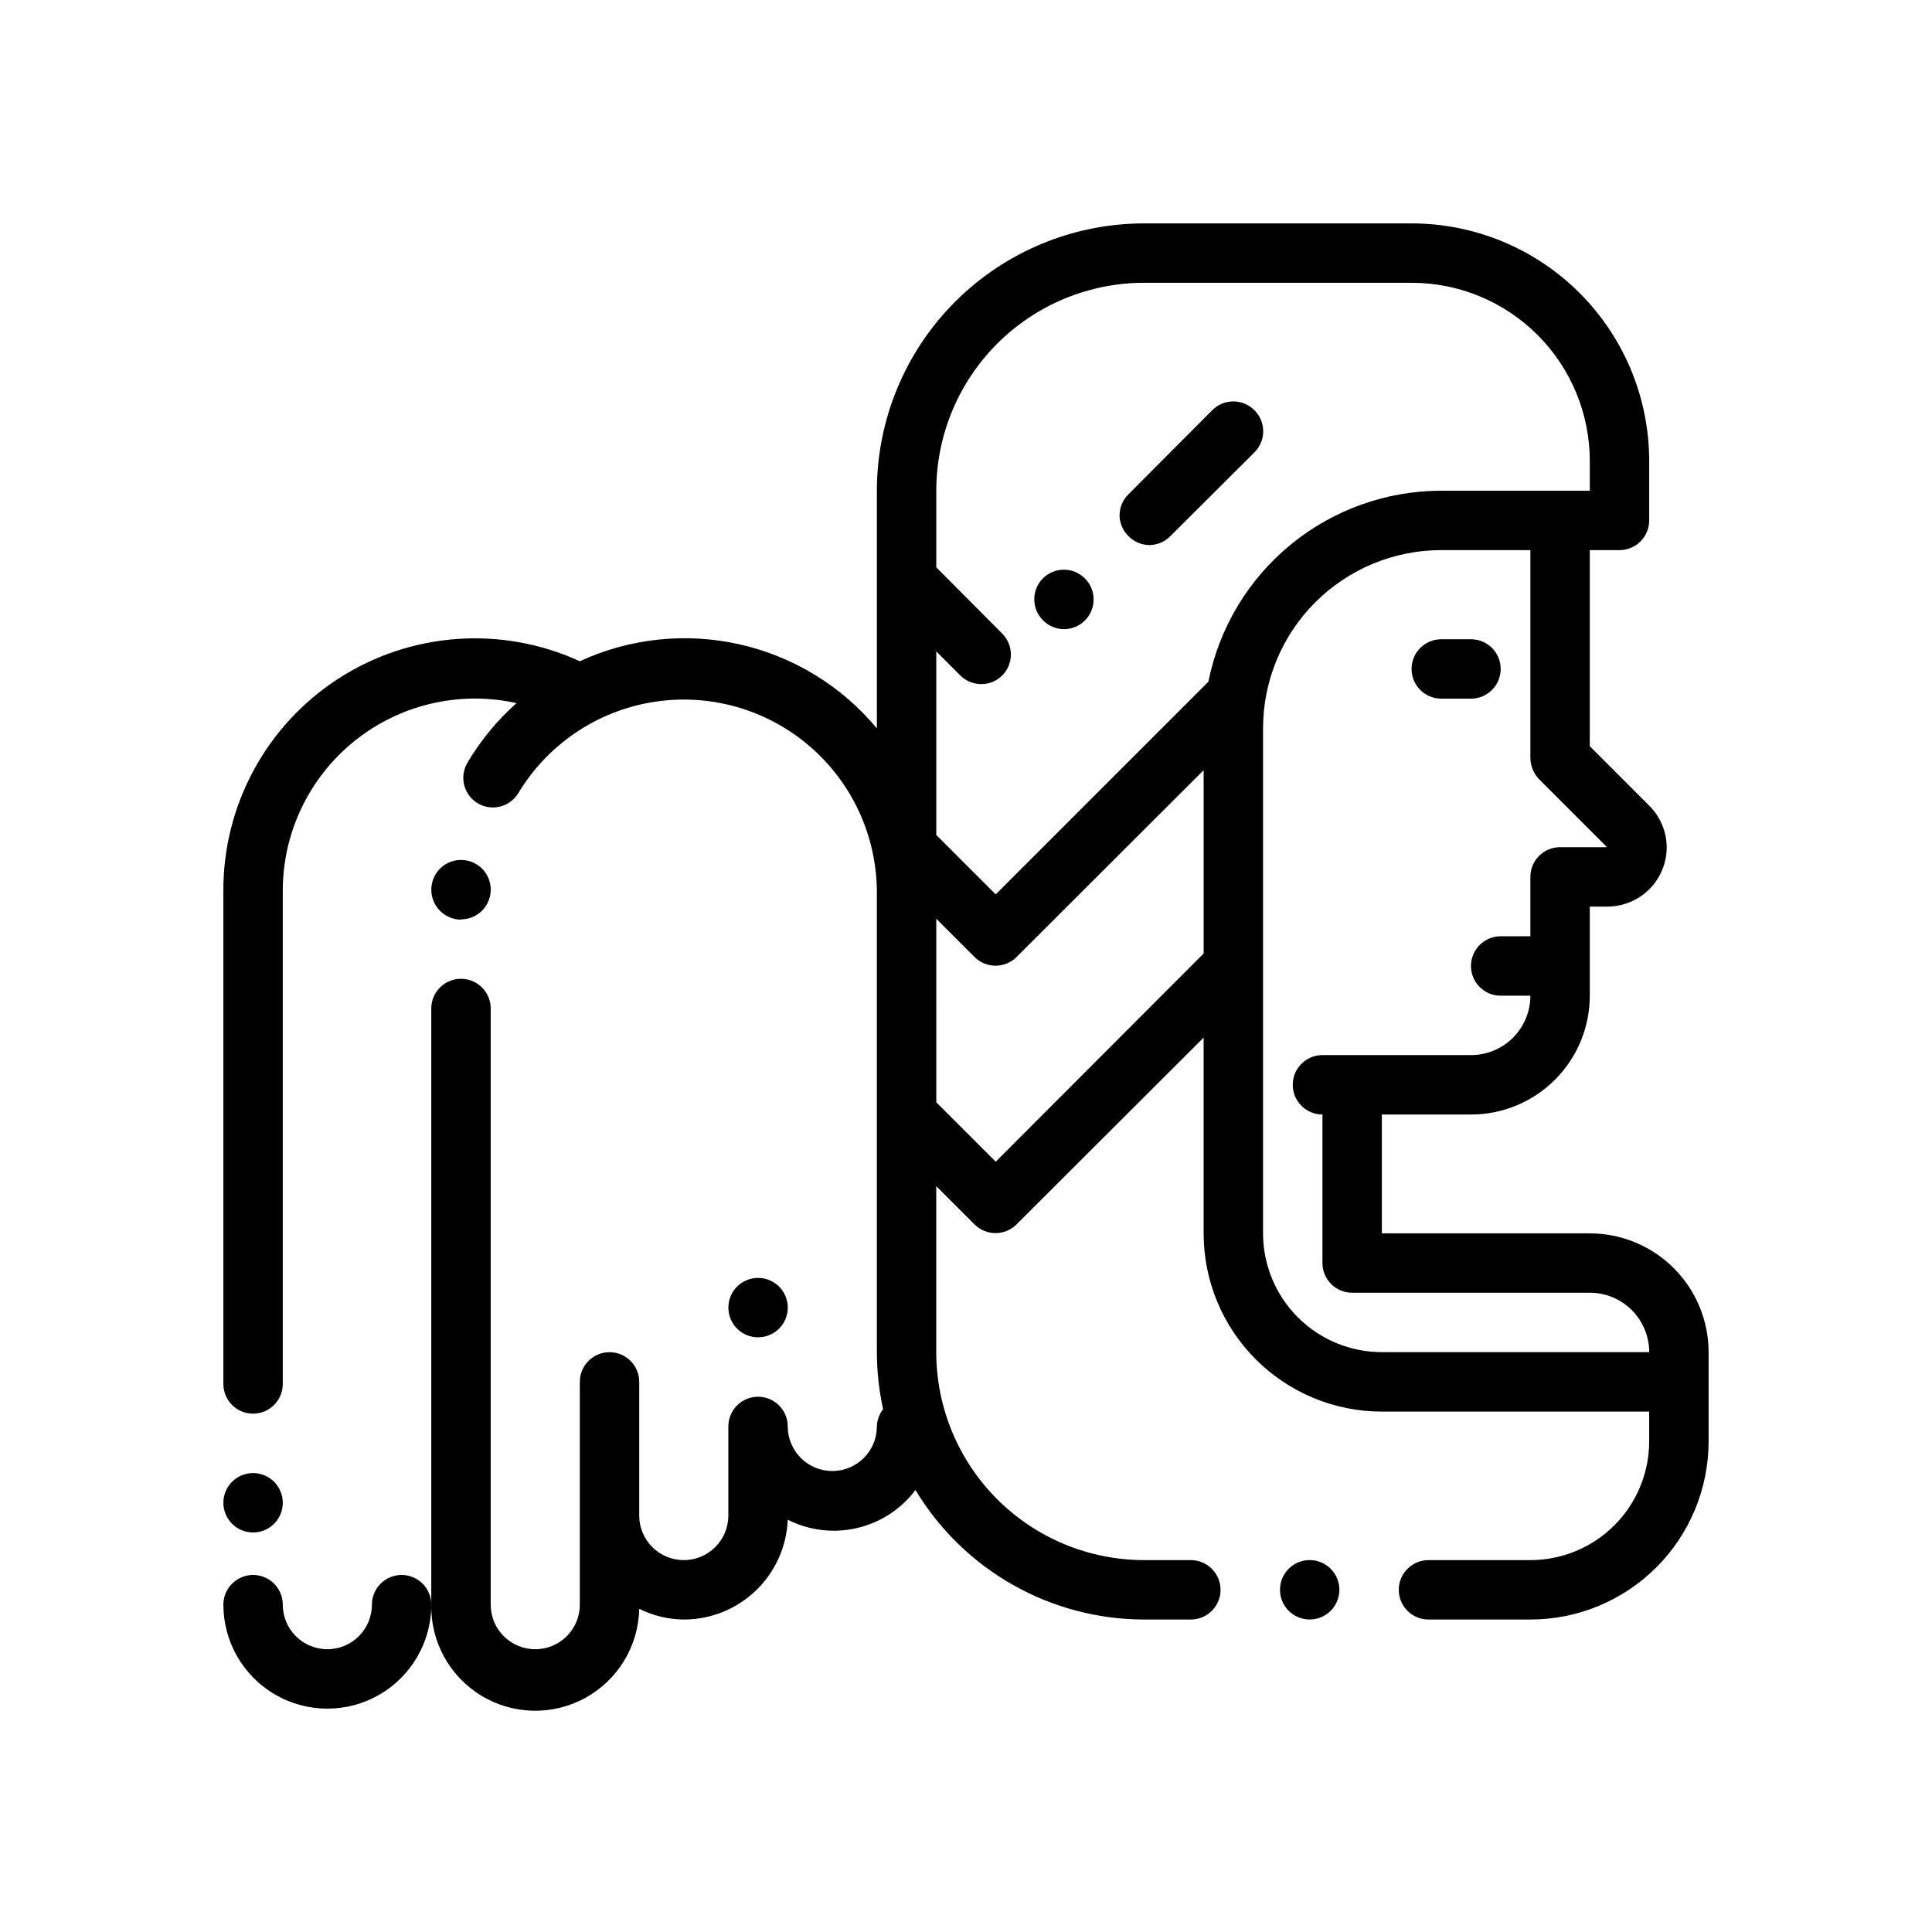 <?xml version="1.0" encoding="UTF-8"?>
<!-- Uploaded to: ICON Repo, www.svgrepo.com, Generator: ICON Repo Mixer Tools -->
<svg fill="#000000" width="800px" height="800px" version="1.1" viewBox="144 144 512 512" xmlns="http://www.w3.org/2000/svg">
 <g>
  <path d="m525.95 329.15h7.875c4.348 0 7.871-3.523 7.871-7.871s-3.523-7.871-7.871-7.871h-7.875c-4.348 0-7.871 3.523-7.871 7.871s3.523 7.871 7.871 7.871z"/>
  <path d="m498.95 565.31c0 4.348-3.523 7.871-7.871 7.871s-7.871-3.523-7.871-7.871 3.523-7.875 7.871-7.875 7.871 3.527 7.871 7.875"/>
  <path d="m565.31 470.85h-55.105v-31.488h23.617c8.352 0 16.359-3.316 22.266-9.223 5.902-5.906 9.223-13.914 9.223-22.266v-23.617h4.644c4.176 0 8.18-1.656 11.133-4.609 2.949-2.953 4.609-6.957 4.609-11.133-0.039-4.144-1.707-8.102-4.644-11.023l-15.742-15.742v-51.957h7.871c2.086 0 4.09-0.828 5.566-2.305s2.305-3.477 2.305-5.566v-15.742c0-16.703-6.633-32.723-18.445-44.531-11.809-11.812-27.828-18.445-44.531-18.445h-70.848c-18.789 0-36.809 7.465-50.098 20.75-13.285 13.285-20.75 31.309-20.75 50.098v62.977c-9.332-11.219-22.109-19.043-36.34-22.258-14.234-3.219-29.133-1.648-42.379 4.465-20.723-9.5-44.859-7.758-64 4.621-19.137 12.375-30.629 33.676-30.465 56.469v130.44c0 4.348 3.523 7.871 7.871 7.871 4.348 0 7.871-3.523 7.871-7.871v-130.44c-0.078-15.492 6.894-30.176 18.949-39.902 12.055-9.727 27.883-13.438 43.004-10.086-5.117 4.543-9.5 9.855-12.988 15.742-2.231 3.719-1.035 8.543 2.676 10.785 3.719 2.231 8.539 1.035 10.785-2.676 7.727-12.848 20.699-21.656 35.484-24.105 14.789-2.453 29.91 1.707 41.367 11.375 11.453 9.668 18.094 23.875 18.164 38.867v122.02c0.008 5.082 0.562 10.148 1.652 15.113-1.02 1.309-1.598 2.906-1.652 4.566 0 6.519-5.285 11.809-11.809 11.809-6.519 0-11.809-5.289-11.809-11.809 0-4.348-3.523-7.871-7.871-7.871-4.348 0-7.871 3.523-7.871 7.871v23.617c0 6.519-5.289 11.805-11.809 11.805-6.523 0-11.809-5.285-11.809-11.805v-35.426c0-4.348-3.523-7.871-7.871-7.871s-7.871 3.523-7.871 7.871v59.039c0 6.523-5.289 11.809-11.809 11.809-6.523 0-11.809-5.285-11.809-11.809v-157.99c0-4.348-3.523-7.871-7.871-7.871-4.348 0-7.875 3.523-7.875 7.871v157.99c-0.195 9.844 4.875 19.047 13.301 24.137 8.426 5.094 18.93 5.305 27.551 0.551 8.625-4.75 14.059-13.742 14.254-23.586 3.672 1.824 7.707 2.793 11.809 2.836 7.121 0.004 13.965-2.746 19.102-7.676 5.137-4.934 8.164-11.66 8.449-18.773 5.672 2.867 12.168 3.648 18.355 2.207 6.188-1.438 11.672-5.008 15.496-10.082 12.797 21.27 35.793 34.293 60.613 34.324h12.359c4.348 0 7.871-3.523 7.871-7.871s-3.523-7.875-7.871-7.875h-12.359c-14.613 0-28.629-5.805-38.965-16.137-10.332-10.336-16.141-24.352-16.141-38.965v-44.004l10.156 10.156v-0.004c3.07 3.055 8.031 3.055 11.102 0l49.594-49.516v51.879c0 12.527 4.973 24.539 13.832 33.398 8.859 8.855 20.871 13.832 33.398 13.832h70.848v7.871c0 8.352-3.316 16.363-9.223 22.266-5.906 5.906-13.914 9.223-22.266 9.223h-27c-4.348 0-7.871 3.527-7.871 7.875s3.523 7.871 7.871 7.871h27c12.527 0 24.539-4.977 33.398-13.836 8.859-8.855 13.836-20.871 13.836-33.398v-23.613c0-8.352-3.32-16.363-9.223-22.266-5.906-5.906-13.914-9.223-22.266-9.223zm-118.08-251.91h70.848c12.527 0 24.543 4.977 33.398 13.836 8.859 8.855 13.836 20.871 13.836 33.398v7.871h-39.363c-14.551 0.008-28.648 5.055-39.898 14.281-11.254 9.227-18.961 22.066-21.816 36.336l-56.363 56.363-15.742-15.742-0.004-48.652 6.379 6.379c3.07 3.051 8.027 3.051 11.098 0 3.055-3.07 3.055-8.031 0-11.102l-17.477-17.555v-20.309c0-14.617 5.809-28.633 16.141-38.965 10.336-10.336 24.352-16.141 38.965-16.141zm-39.359 232.93-15.742-15.742-0.004-48.652 10.156 10.156c3.07 3.051 8.031 3.051 11.102 0l49.594-49.516v48.57zm102.34 50.461c-8.352 0-16.359-3.32-22.266-9.223-5.906-5.906-9.223-13.914-9.223-22.266v-133.82c0-12.527 4.977-24.543 13.832-33.398 8.859-8.859 20.875-13.836 33.398-13.836h23.617v55.105c0.031 2.086 0.844 4.082 2.285 5.59l18.023 18.027h-12.438c-4.348 0-7.871 3.523-7.871 7.871v15.742h-7.871c-4.348 0-7.871 3.527-7.871 7.875s3.523 7.871 7.871 7.871h7.871c0 4.176-1.656 8.18-4.609 11.133s-6.957 4.609-11.133 4.609h-39.363c-4.348 0-7.871 3.527-7.871 7.875 0 4.348 3.523 7.871 7.871 7.871v39.359c0 2.086 0.832 4.09 2.309 5.566 1.477 1.477 3.477 2.305 5.566 2.305h62.977c4.176 0 8.18 1.66 11.133 4.613 2.949 2.953 4.609 6.957 4.609 11.133z"/>
  <path d="m448.57 288.45c2.102-0.012 4.113-0.859 5.586-2.363l22.277-22.199h0.004c1.488-1.477 2.328-3.488 2.328-5.59 0-2.098-0.84-4.109-2.328-5.586-1.48-1.492-3.492-2.332-5.59-2.332-2.102 0-4.113 0.84-5.59 2.332l-22.199 22.277c-1.504 1.473-2.352 3.484-2.363 5.586 0.031 2.078 0.879 4.059 2.363 5.512 1.453 1.484 3.434 2.332 5.512 2.363z"/>
  <path d="m426.29 310.73c3.125-0.137 5.875-2.109 7-5.031 1.129-2.918 0.418-6.231-1.805-8.43-3.07-3.055-8.031-3.055-11.102 0-3.051 3.07-3.051 8.027 0 11.098 1.547 1.582 3.691 2.441 5.906 2.363z"/>
  <path d="m218.94 542.25c0 4.348-3.523 7.871-7.871 7.871-4.348 0-7.871-3.523-7.871-7.871s3.523-7.871 7.871-7.871c4.348 0 7.871 3.523 7.871 7.871"/>
  <path d="m250.43 561.38c-4.348 0-7.871 3.523-7.871 7.871 0 6.523-5.289 11.809-11.809 11.809s-11.809-5.285-11.809-11.809c0-4.348-3.523-7.871-7.871-7.871-4.348 0-7.871 3.523-7.871 7.871 0 9.844 5.25 18.941 13.773 23.863 8.527 4.922 19.027 4.922 27.555 0 8.523-4.922 13.773-14.02 13.773-23.863 0-2.086-0.828-4.09-2.305-5.566-1.477-1.477-3.477-2.305-5.566-2.305z"/>
  <path d="m266.18 387.64c3.184 0 6.051-1.918 7.269-4.859s0.547-6.328-1.703-8.582c-2.254-2.25-5.641-2.922-8.582-1.703s-4.859 4.086-4.859 7.269c-0.012 2.094 0.812 4.106 2.285 5.59 1.453 1.484 3.434 2.332 5.508 2.363z"/>
  <path d="m352.77 490.53c0 4.348-3.523 7.871-7.871 7.871-4.348 0-7.871-3.523-7.871-7.871s3.523-7.871 7.871-7.871c4.348 0 7.871 3.523 7.871 7.871"/>
 </g>
</svg>